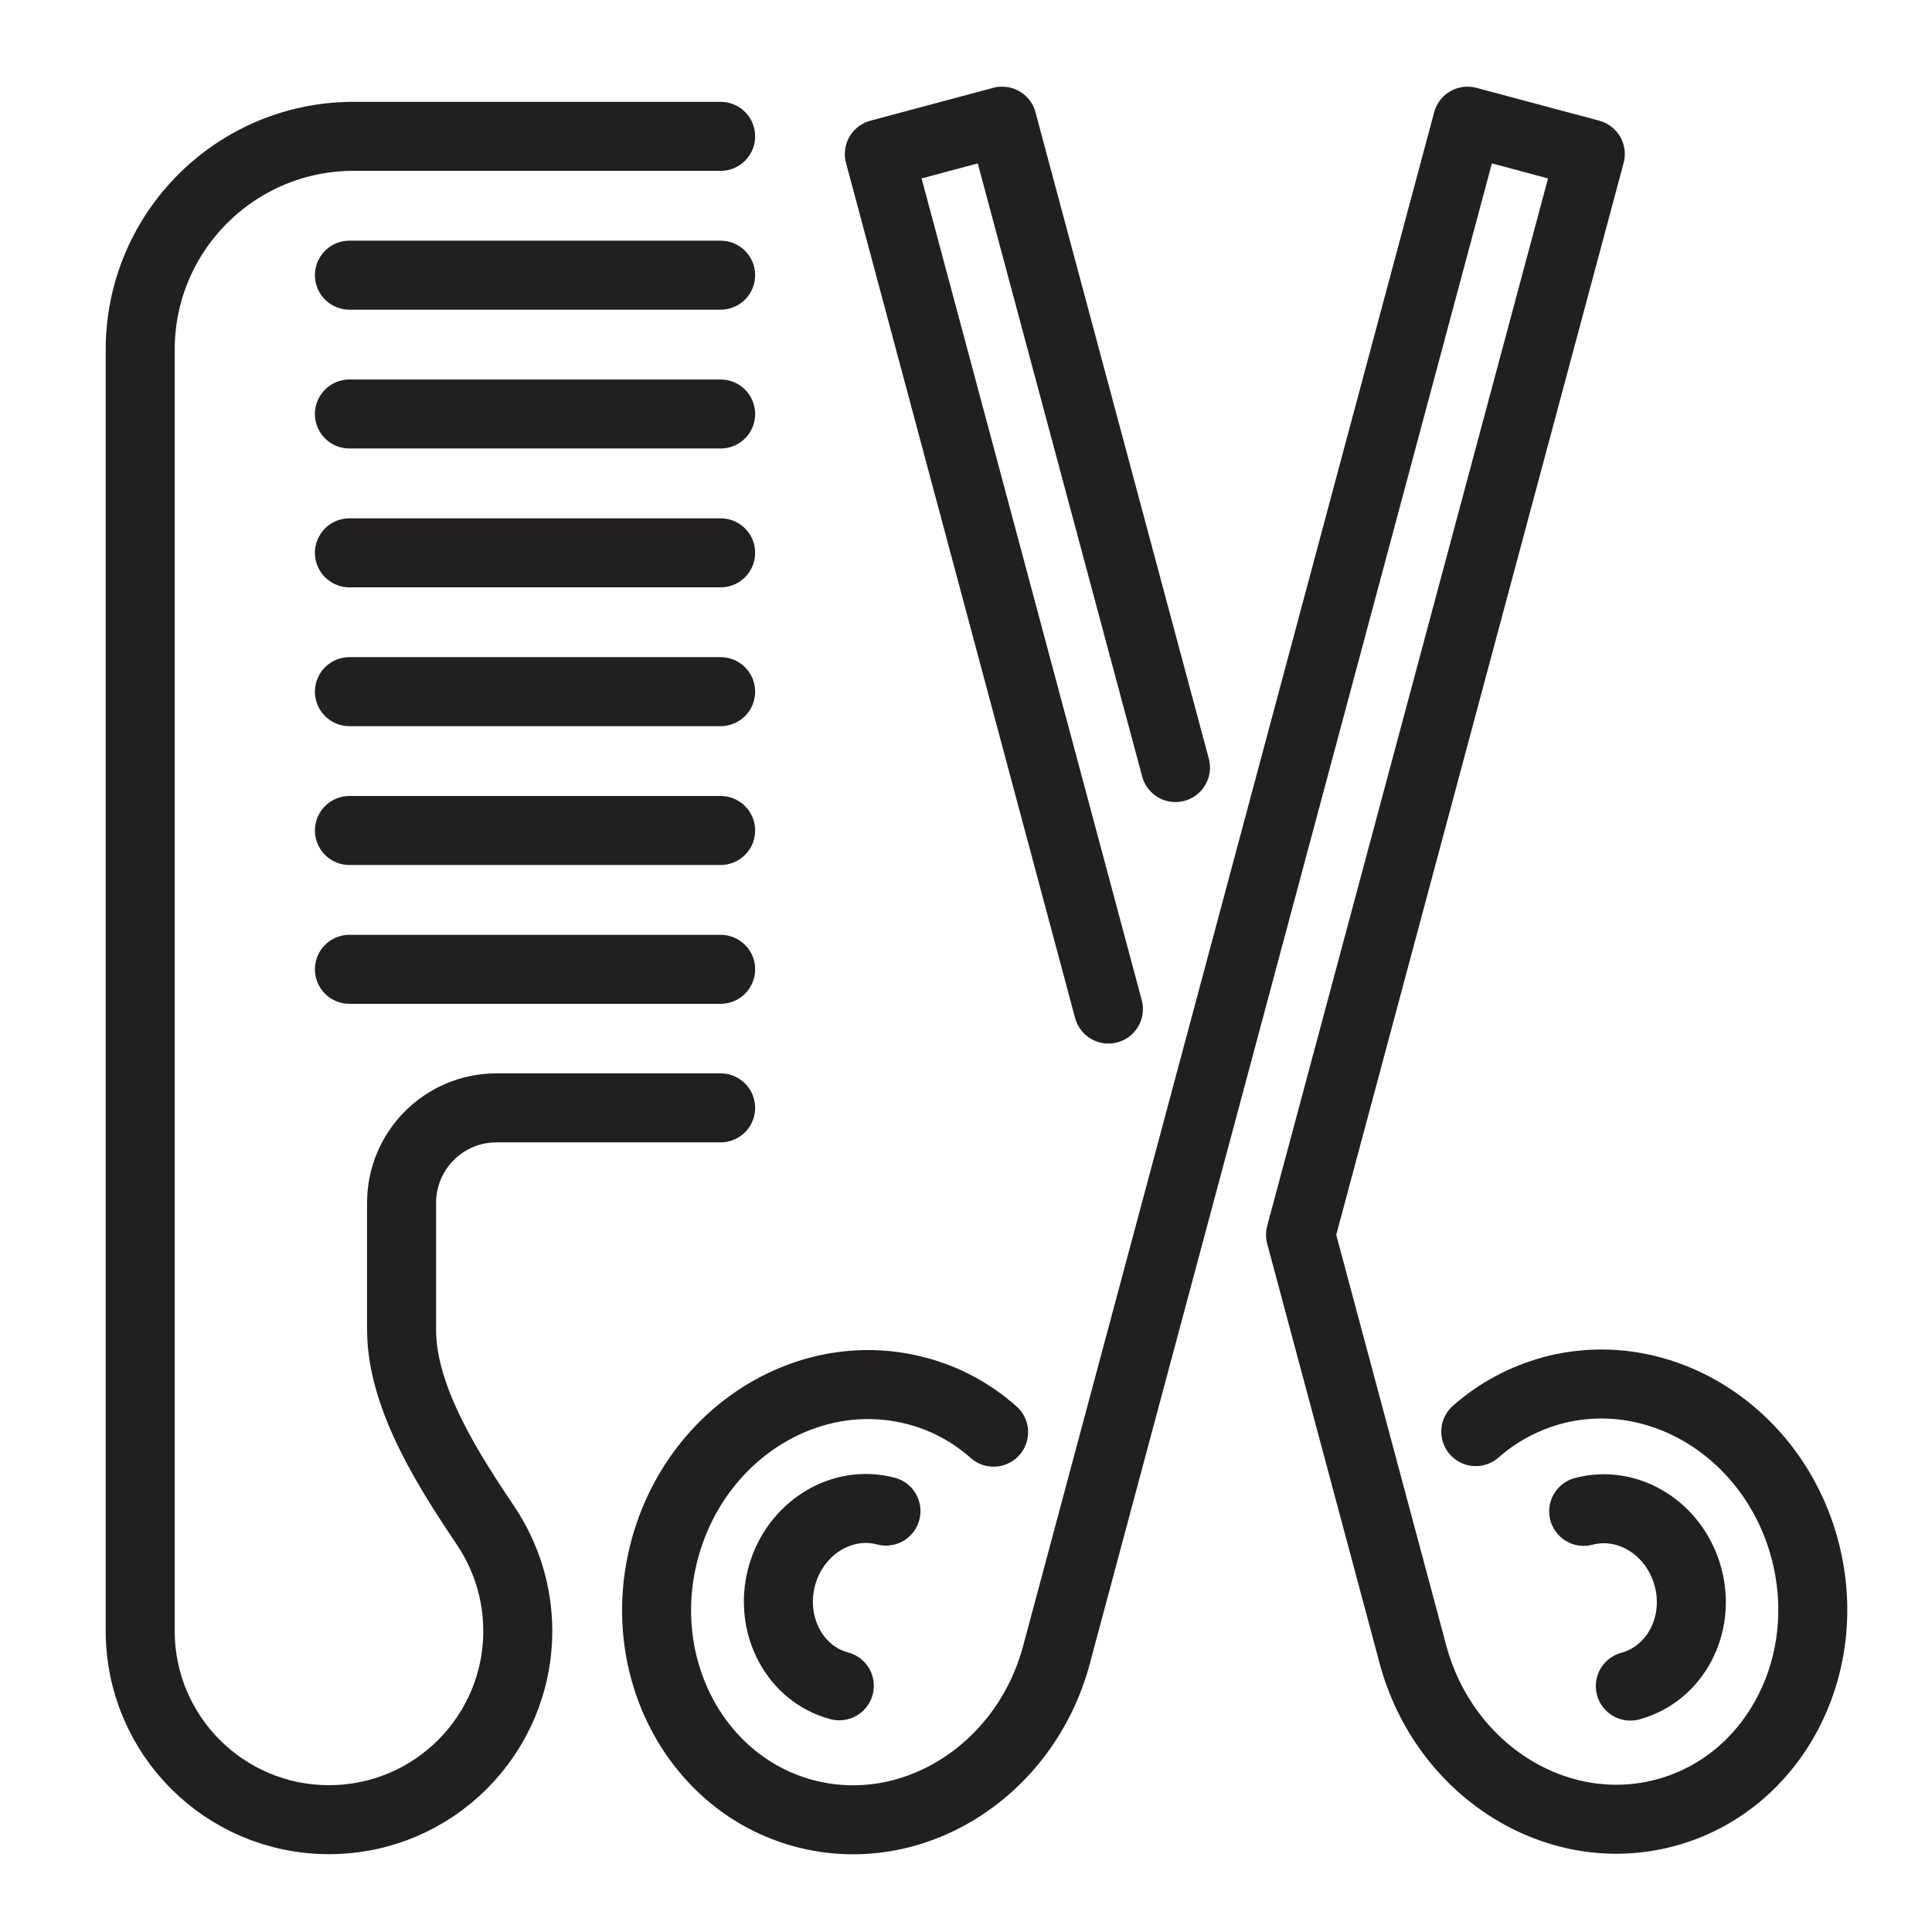 <?xml version="1.0" encoding="UTF-8"?>
<svg id="Layer_1" data-name="Layer 1" xmlns="http://www.w3.org/2000/svg" viewBox="0 0 70 70">
  <g>
    <polyline points="42.59 27.81 36.31 4.39 31.86 5.58 40.16 36.56" fill="none" stroke="#231f20" stroke-linecap="round" stroke-linejoin="round" stroke-width="2.5"/>
    <path d="M53.47,51.87c.78-.69,1.72-1.2,2.77-1.49,3.92-1.05,8.02,1.52,9.15,5.75,1.13,4.23-1.13,8.5-5.05,9.55-3.92,1.05-8.02-1.52-9.15-5.75l-4.07-15.19L57.62,5.58l-4.45-1.19-14.89,55.56c-1.13,4.23-5.23,6.8-9.15,5.75-3.92-1.05-6.18-5.33-5.05-9.55,1.13-4.23,5.23-6.8,9.15-5.75,1.06.28,1.99.8,2.77,1.49" fill="none" stroke="#231f20" stroke-linecap="round" stroke-linejoin="round" stroke-width="2.5"/>
    <path d="M30.41,61.08c-1.62-.43-2.55-2.2-2.09-3.95.47-1.75,2.16-2.81,3.78-2.38" fill="none" stroke="#231f20" stroke-linecap="round" stroke-linejoin="round" stroke-width="2.5"/>
    <path d="M57.38,54.76c1.62-.43,3.31.63,3.78,2.38.47,1.75-.47,3.51-2.09,3.95" fill="none" stroke="#231f20" stroke-linecap="round" stroke-linejoin="round" stroke-width="2.5"/>
  </g>
  <g>
    <path d="M26.11,40.14h-8.12c-1.9,0-3.44,1.54-3.44,3.44v4.6c0,2.54,1.83,5.28,3.06,7.12.72,1.08,1.15,2.39,1.15,3.79,0,3.78-3.06,6.84-6.84,6.84s-6.84-3.06-6.84-6.84V12.67c0-4.27,3.46-7.73,7.73-7.73h13.3" fill="none" stroke="#231f20" stroke-linecap="round" stroke-linejoin="round" stroke-width="2.5"/>
    <g>
      <line x1="12.66" y1="35.12" x2="26.11" y2="35.12" fill="none" stroke="#231f20" stroke-linecap="round" stroke-linejoin="round" stroke-width="2.5"/>
      <line x1="12.66" y1="30.09" x2="26.11" y2="30.09" fill="none" stroke="#231f20" stroke-linecap="round" stroke-linejoin="round" stroke-width="2.5"/>
      <line x1="12.66" y1="25.06" x2="26.11" y2="25.06" fill="none" stroke="#231f20" stroke-linecap="round" stroke-linejoin="round" stroke-width="2.5"/>
      <line x1="12.66" y1="20.03" x2="26.11" y2="20.03" fill="none" stroke="#231f20" stroke-linecap="round" stroke-linejoin="round" stroke-width="2.5"/>
      <line x1="12.66" y1="15" x2="26.11" y2="15" fill="none" stroke="#231f20" stroke-linecap="round" stroke-linejoin="round" stroke-width="2.5"/>
      <line x1="12.66" y1="9.97" x2="26.11" y2="9.97" fill="none" stroke="#231f20" stroke-linecap="round" stroke-linejoin="round" stroke-width="2.5"/>
    </g>
  </g>
</svg>